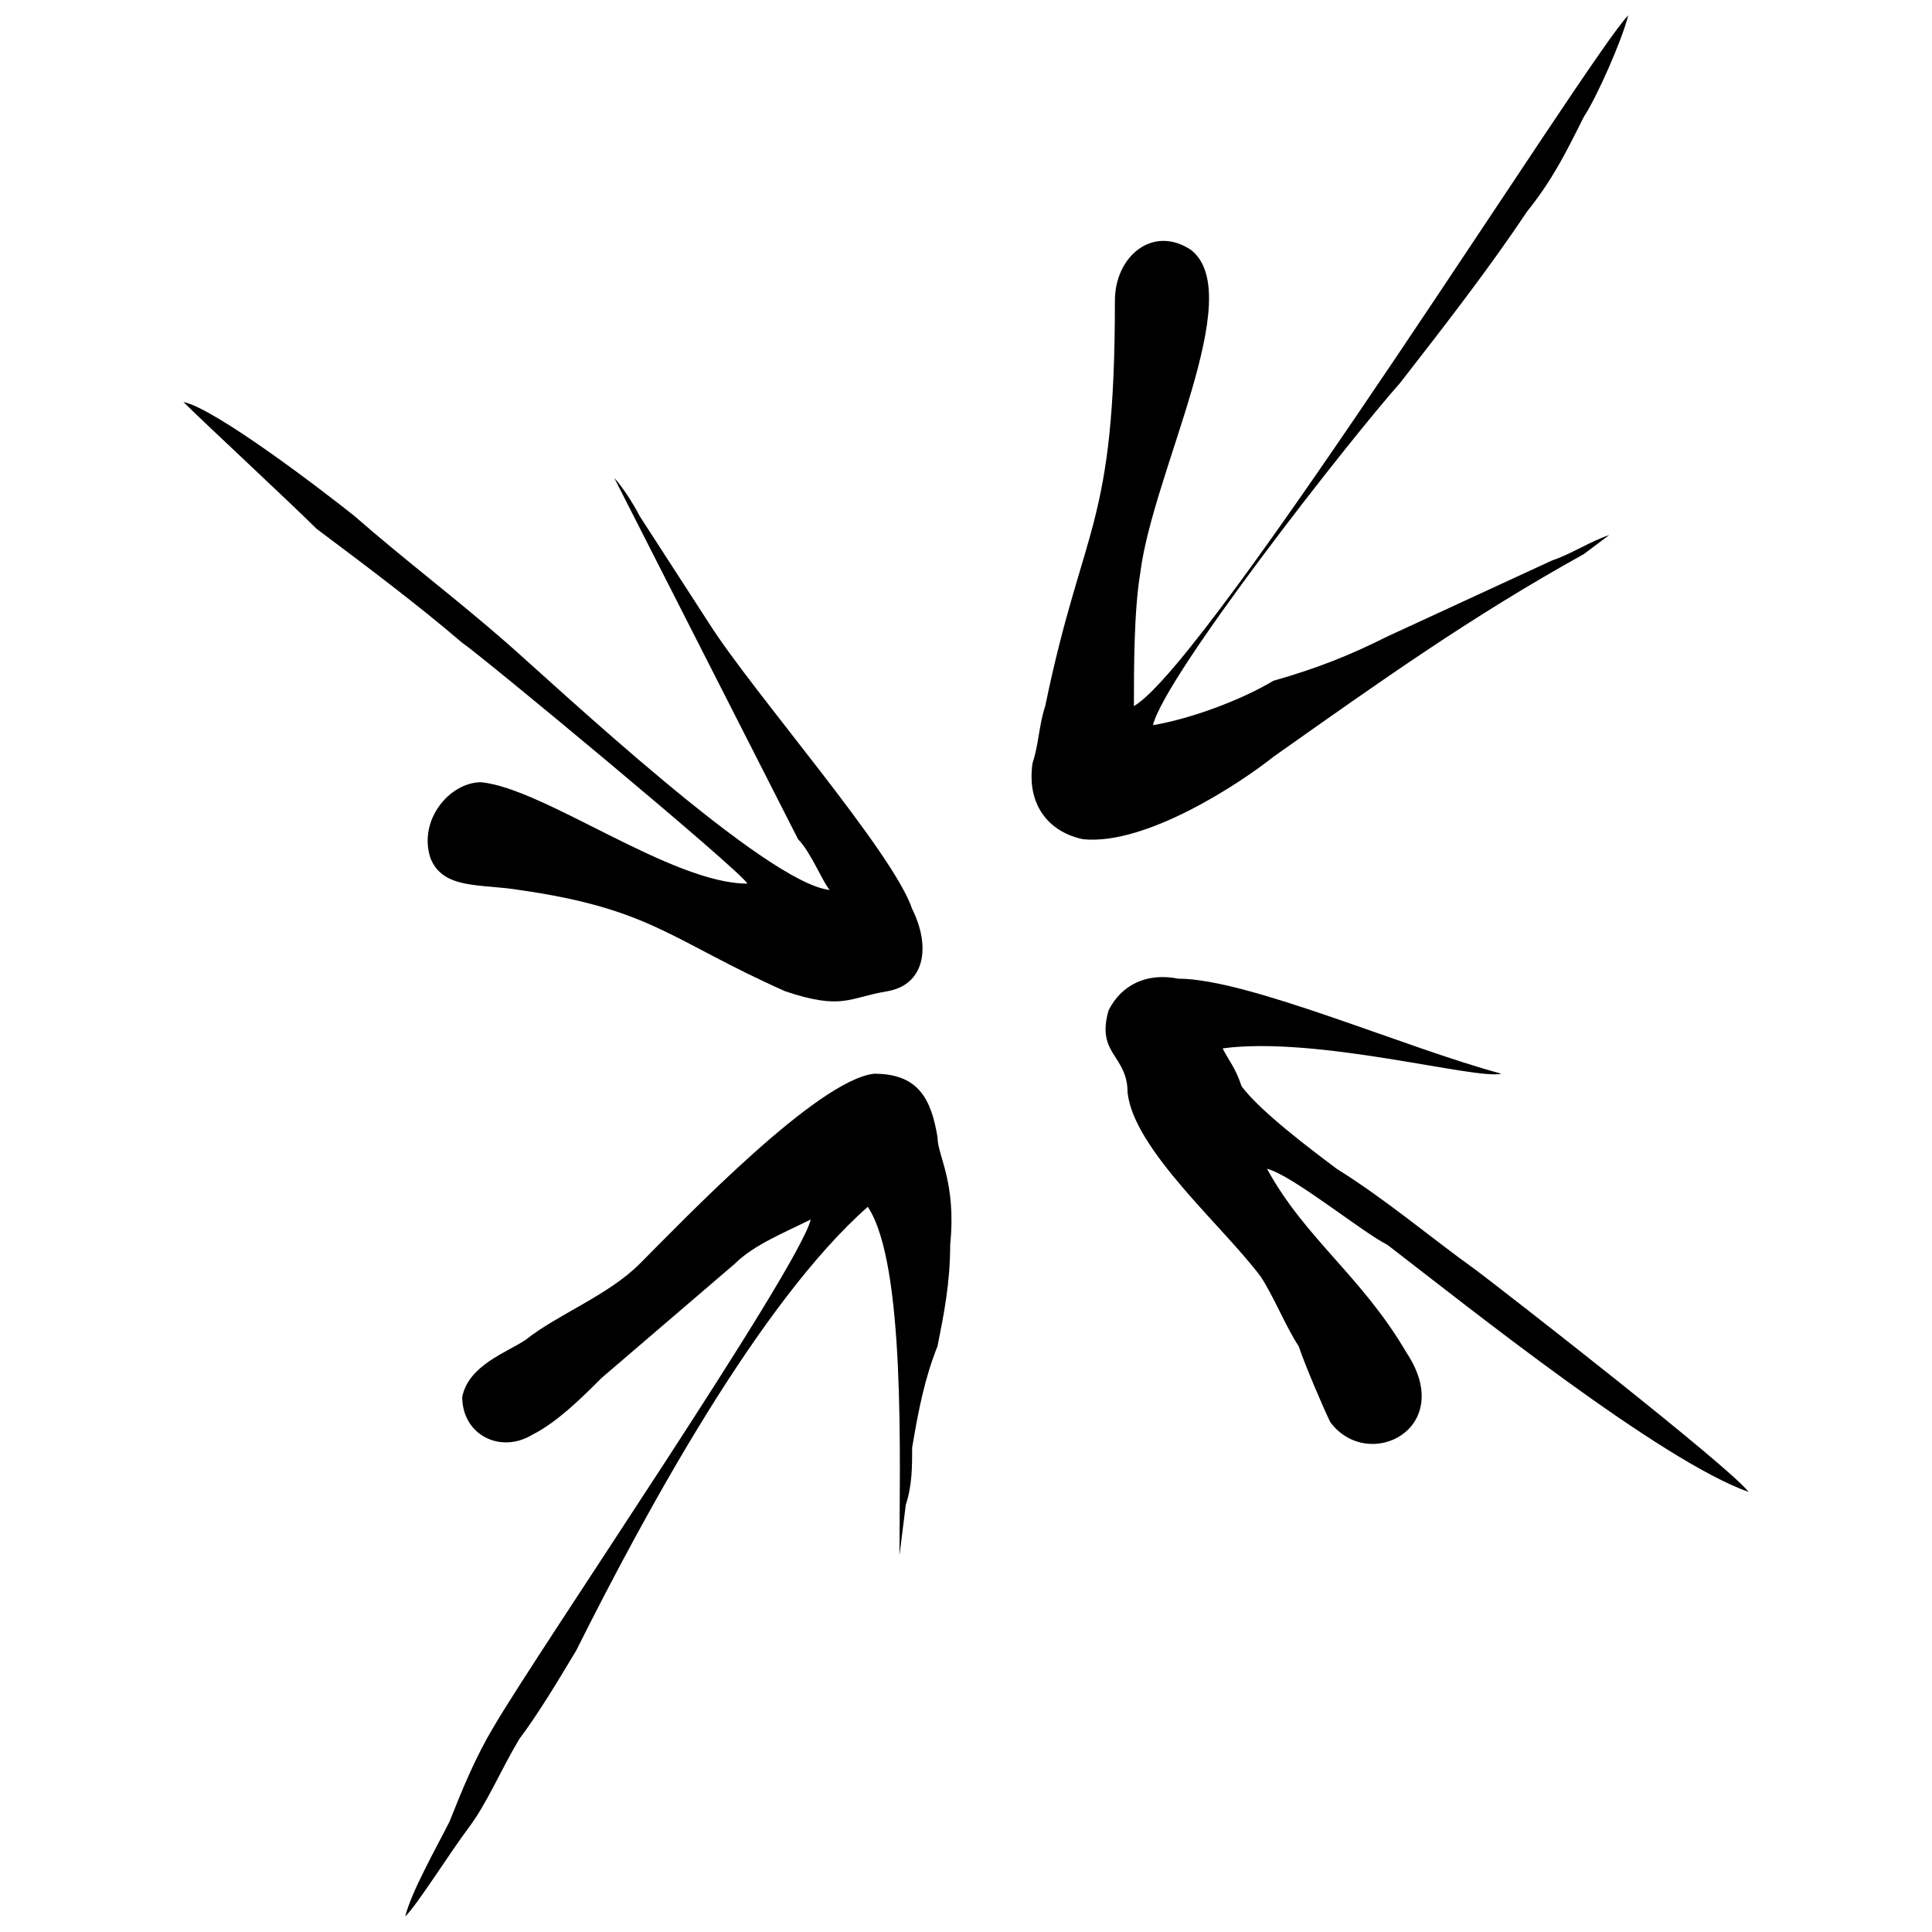 <?xml version="1.0" encoding="UTF-8"?>
<!-- Uploaded to: SVG Repo, www.svgrepo.com, Generator: SVG Repo Mixer Tools -->
<svg width="800px" height="800px" version="1.1" viewBox="144 144 512 512" xmlns="http://www.w3.org/2000/svg">
 <defs>
  <clipPath id="b">
   <path d="m417 148.09h159v218.91h-159z"/>
  </clipPath>
  <clipPath id="a">
   <path d="m251 428h146v223.9h-146z"/>
  </clipPath>
 </defs>
 <g clip-path="url(#b)">
  <path d="m444.5 331.14c0-10.078 0-25.191 1.68-35.266 3.359-26.871 28.551-73.891 13.434-85.648-10.078-6.719-20.152 1.68-20.152 13.434 0 60.457-8.398 58.777-18.473 107.48-1.68 5.039-1.68 10.078-3.359 15.113-1.68 11.754 5.039 18.473 13.434 20.152 16.793 1.68 41.984-15.113 50.383-21.832 28.551-20.152 52.059-36.945 82.289-53.738l6.719-5.039c-5.039 1.68-10.078 5.039-15.113 6.719l-43.664 20.152c-10.078 5.039-18.473 8.398-30.23 11.754-8.398 5.039-21.832 10.078-31.906 11.754 3.359-13.434 52.059-75.57 65.496-90.688 11.754-15.113 23.512-30.23 33.586-45.344 6.719-8.398 10.078-15.113 15.113-25.191 3.359-5.039 10.078-20.152 11.754-26.871-10.078 10.078-110.84 171.3-130.99 183.05z" fill-rule="evenodd"/>
 </g>
 <path d="m342.06 378.17c-20.152 0-53.738-25.191-70.535-26.871-8.398 0-16.793 10.078-13.434 20.152 3.359 8.398 13.434 6.719 23.512 8.398 35.266 5.039 40.305 13.434 70.535 26.871 15.113 5.039 16.793 1.68 26.871 0 10.078-1.68 11.754-11.754 6.719-21.832-5.039-15.113-41.984-57.098-53.738-75.57l-18.473-28.551c-1.68-3.359-5.039-8.398-6.719-10.078l48.703 95.723c3.359 3.359 6.719 11.754 8.398 13.434-16.793-1.68-72.211-53.738-85.648-65.496-13.434-11.754-26.871-21.832-40.305-33.586-8.398-6.719-36.945-28.551-45.344-30.23 5.039 5.039 28.551 26.871 35.266 33.586 13.434 10.078 26.871 20.152 38.625 30.23 5.039 3.359 73.891 60.457 75.57 63.816z" fill-rule="evenodd"/>
 <g clip-path="url(#a)">
  <path d="m358.86 467.17c-3.359 13.434-72.211 114.2-83.969 134.35-5.039 8.398-8.398 16.793-11.754 25.191-3.359 6.719-10.078 18.473-11.754 25.191 3.359-3.359 11.754-16.793 16.793-23.512s8.398-15.113 13.434-23.512c5.039-6.719 10.078-15.113 15.113-23.512 18.473-36.945 48.703-92.363 77.25-117.55 10.078 15.113 8.398 67.176 8.398 92.363l1.68-13.434c1.68-5.039 1.68-10.078 1.68-15.113 1.68-10.078 3.359-18.473 6.719-26.871 1.68-8.398 3.359-16.793 3.359-26.871 1.68-16.793-3.359-23.512-3.359-28.551-1.68-10.078-5.039-16.793-16.793-16.793-15.113 1.68-50.383 38.625-62.137 50.383-8.398 8.398-21.832 13.434-30.23 20.152-5.039 3.359-15.113 6.719-16.793 15.113 0 10.078 10.078 15.113 18.473 10.078 6.719-3.359 13.434-10.078 18.473-15.113l35.266-30.23c5.039-5.039 13.434-8.398 20.152-11.754z" fill-rule="evenodd"/>
 </g>
 <path d="m479.77 453.74c6.719 1.68 25.191 16.793 31.906 20.152 21.832 16.793 72.211 57.098 95.723 65.496-5.039-6.719-65.496-53.738-72.211-58.777-11.754-8.398-23.512-18.473-36.945-26.871-6.719-5.039-20.152-15.113-25.191-21.832-1.68-5.039-3.359-6.719-5.039-10.078 25.191-3.359 67.176 8.398 73.891 6.719-25.191-6.719-67.176-25.191-85.648-25.191-8.398-1.68-15.113 1.68-18.473 8.398-3.359 11.754 5.039 11.754 5.039 21.832 1.68 15.113 25.191 35.266 35.266 48.703 3.359 5.039 6.719 13.434 10.078 18.473 1.68 5.039 6.719 16.793 8.398 20.152 10.078 13.434 33.586 1.68 20.152-18.473-11.754-20.152-26.871-30.23-36.945-48.703z" fill-rule="evenodd"/>
</svg>